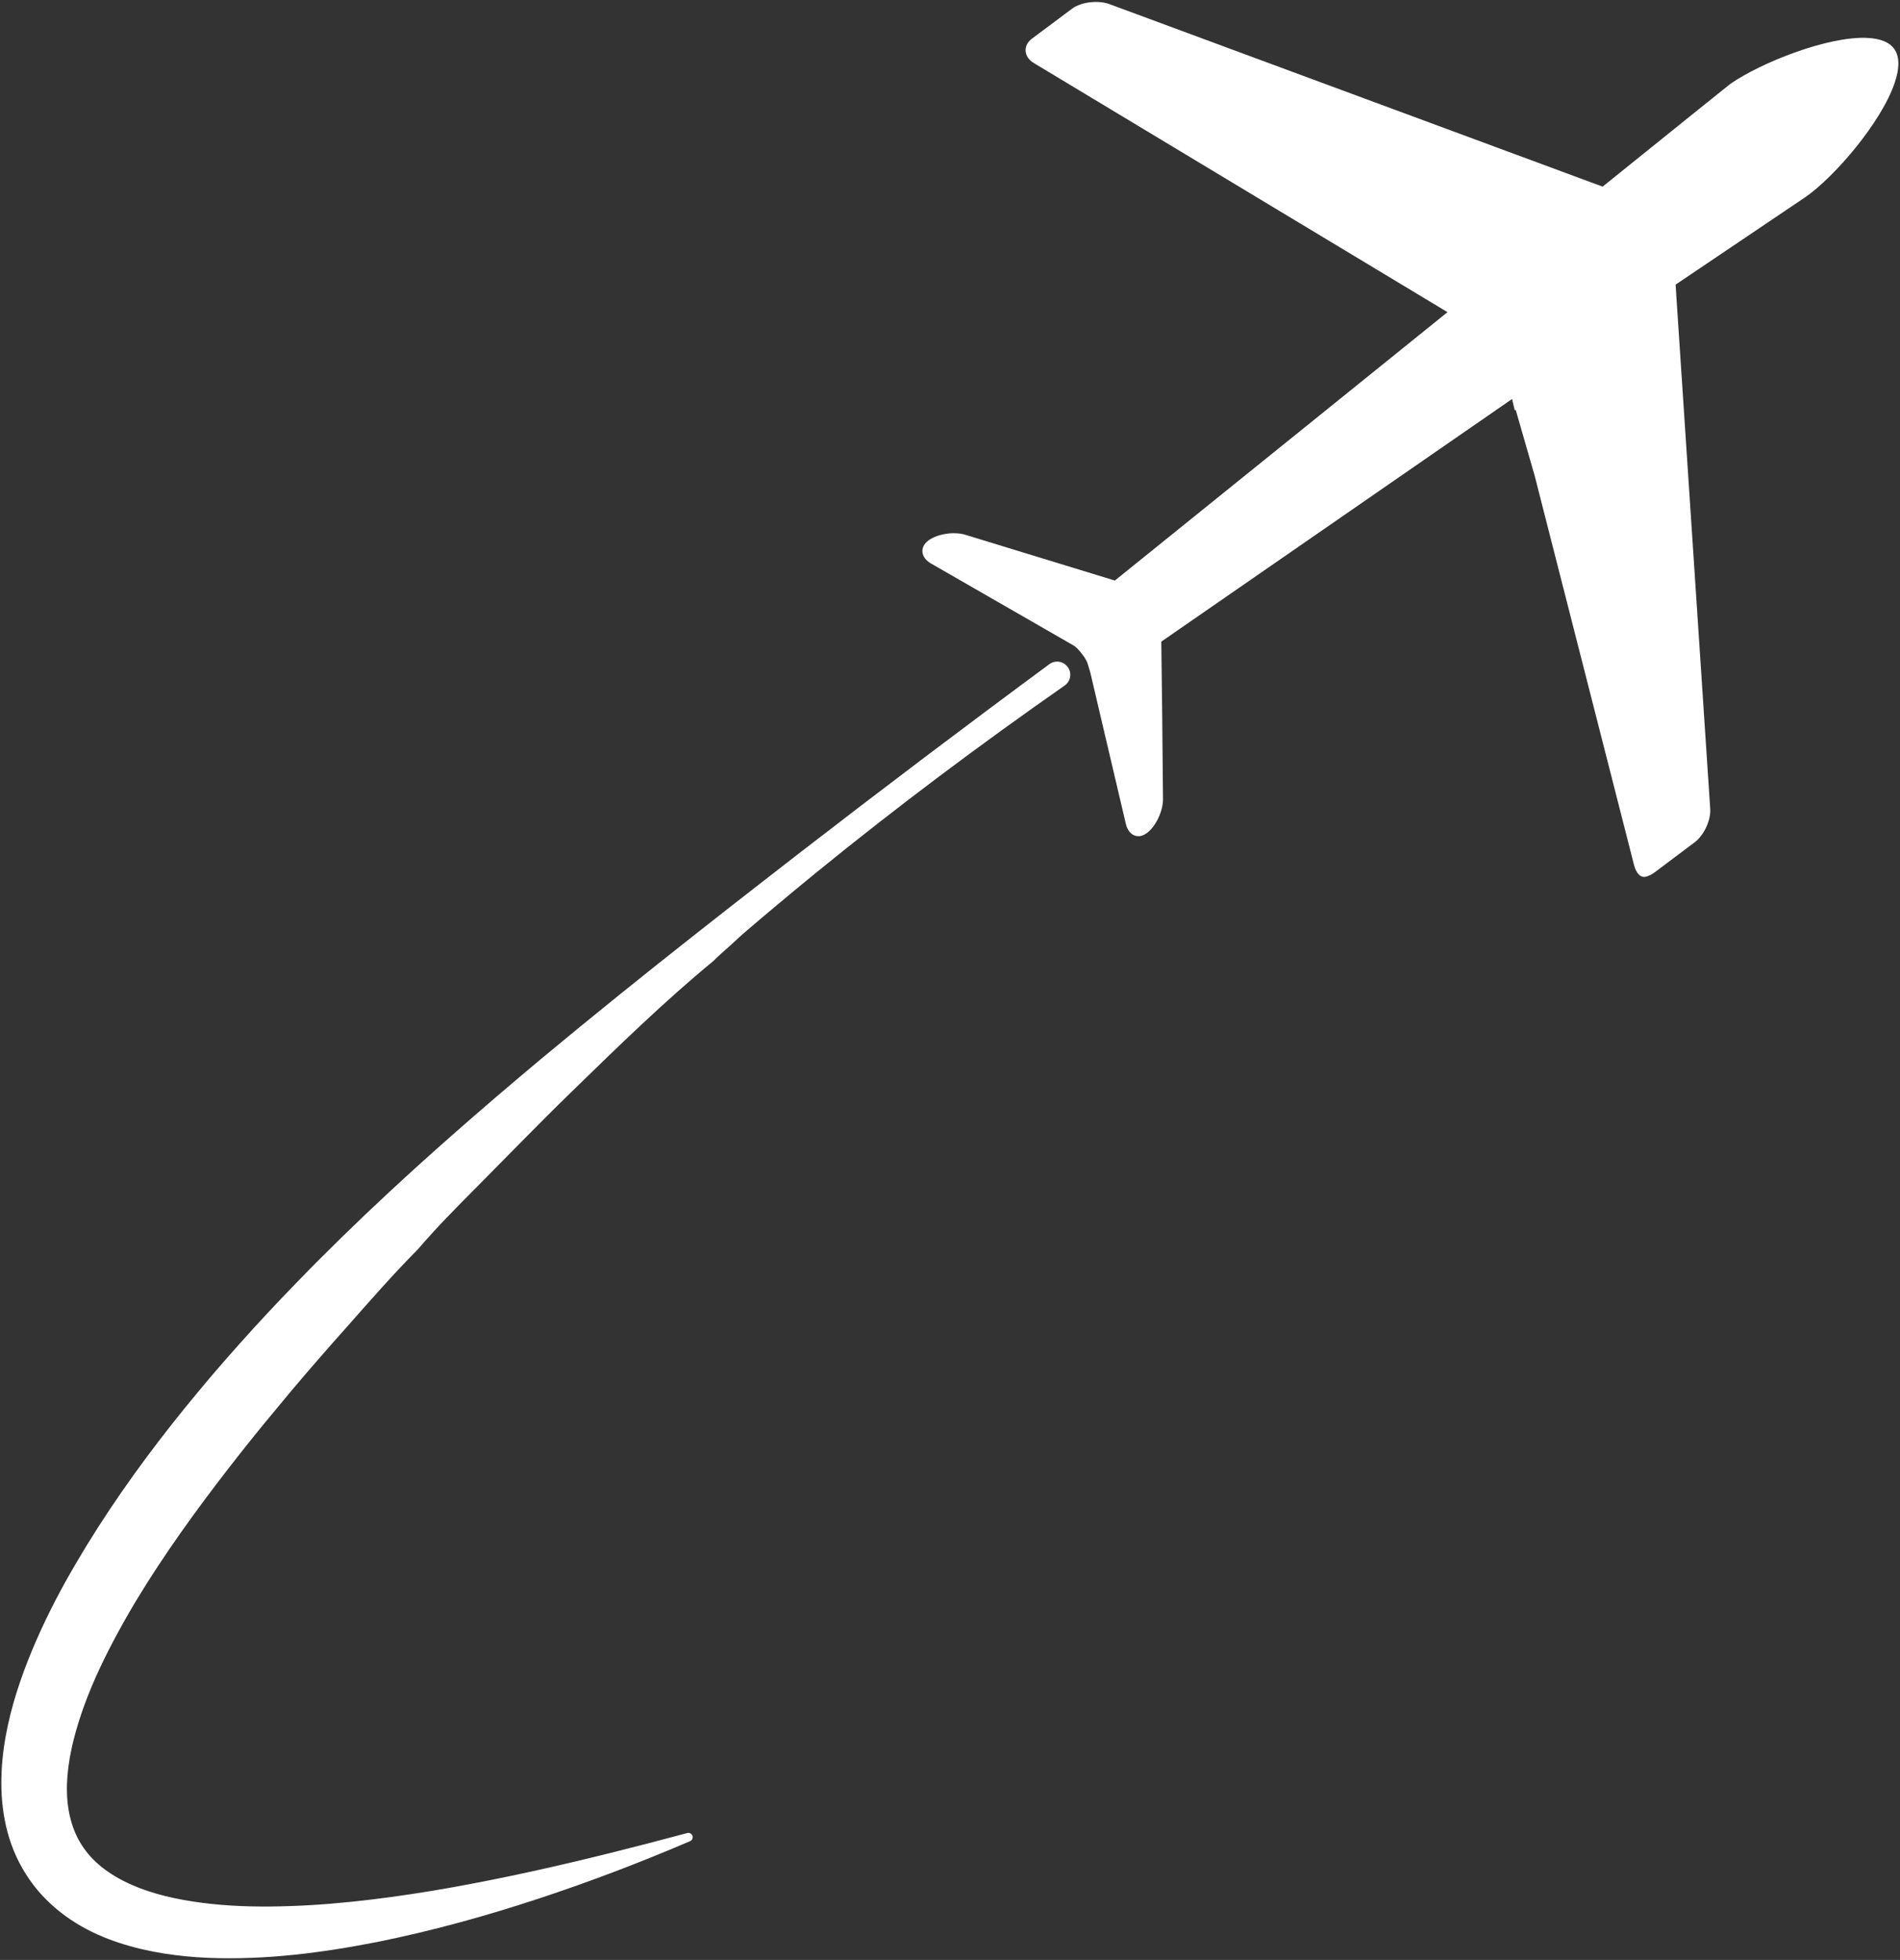 <?xml version="1.0" encoding="UTF-8" standalone="no"?><svg xmlns="http://www.w3.org/2000/svg" xmlns:xlink="http://www.w3.org/1999/xlink" fill="#ffffff" height="701.3" preserveAspectRatio="xMidYMid meet" version="1" viewBox="10.0 -0.7 680.1 701.3" width="680.1" zoomAndPan="magnify"><rect x="10.0" y="-0.7" width="680.1" height="701.3" fill="#333333" stroke="none"/><g id="change1_1"><path d="M392.515,238.492c-.016-.028-.031-.055-.047-.083-1.384-2.434-4.576-3.133-6.829-1.471-29.932,22.076-59.599,44.501-89.033,67.242-5.019,3.879-10.029,7.768-15.039,11.673-7.543,5.869-15.071,11.755-22.582,17.673-18.508,14.579-36.894,29.36-55.053,44.465-10.825,9.056-21.585,18.227-32.191,27.582-7.525,6.631-14.978,13.349-22.332,20.18-11.356,10.546-22.483,21.368-33.302,32.544-6.941,7.146-13.761,14.428-20.402,21.889-6.674,7.427-13.145,15.055-19.468,22.83-12.634,15.581-24.531,31.879-35.186,49.233-5.31,8.685-10.371,17.603-14.823,26.949-4.46,9.353-8.434,19.078-11.404,29.414-2.912,10.327-4.86,21.355-4.219,33.071.349,5.831,1.402,11.844,3.49,17.66,2.095,5.808,5.242,11.355,9.227,16.139,3.993,4.775,8.76,8.756,13.782,11.862,5.04,3.139,10.343,5.428,15.646,7.167,10.628,3.454,21.275,4.862,31.701,5.34,20.866.827,41.019-1.845,60.69-5.705,19.664-3.965,38.878-9.296,57.71-15.506,18.391-6.06,36.442-12.95,54.159-20.544.743-.318,1.113-1.159.848-1.922-.264-.761-1.071-1.188-1.849-.98-18.569,4.974-37.157,9.679-55.8,13.774-19.113,4.158-38.3,7.757-57.492,10.046-9.596,1.137-19.176,1.999-28.701,2.302-9.517.344-18.987.218-28.186-.748-9.173-.976-18.147-2.687-26.105-5.777-7.934-3.081-14.725-7.492-19.061-13.287-4.391-5.753-6.491-12.871-6.701-20.869-.202-7.989,1.511-16.589,4.162-25.098,2.652-8.523,6.313-17.01,10.526-25.32,4.229-8.309,8.918-16.5,14.004-24.523,10.173-16.042,21.624-31.509,33.571-46.659,5.977-7.587,12.16-15.018,18.374-22.453,3.117-3.721,6.304-7.375,9.472-11.046,3.159-3.682,6.415-7.283,9.639-10.932,8.429-9.519,16.802-19.16,25.792-28.204l.08-.081q.009-.009.017-.017c6.57-7.692,13.689-14.854,20.816-22.024l.033-.033c11.376-11.444,22.609-23.079,34.213-34.346,16.466-16.028,32.908-32.095,50.722-46.768l.033-.033c1.693-1.703,3.484-3.293,5.291-4.866,1.805-1.575,3.491-3.27,5.298-4.827,1.823-1.558,3.647-3.117,5.469-4.675.017-.017.041-.025.048-.049,1.274-1.072,2.557-2.151,3.839-3.23.533-.454,1.065-.908,1.604-1.357.71-.6,1.421-1.185,2.138-1.777.718-.608,1.452-1.218,2.178-1.817.476-.399.958-.805,1.435-1.203,1.073-.901,2.143-1.787,3.232-2.672,2.114-1.753,4.232-3.502,6.37-5.232,28.725-23.391,58.417-45.603,88.793-66.816,1.96-1.369,2.581-4.005,1.401-6.084Z"/></g><g id="change1_2"><path d="M343.258,200.933l23.857,13.715,6.465,3.712,15.832,9.106,4.996,2.871c1.426.819,4.505,4.762,4.89,6.357l.927,3.08.019.055,5.421,23.098.015.044,7.314,31.128c.996,4.179,4.367,5.644,7.555,3.258,3.187-2.386,5.79-7.872,5.745-12.168l-.32-33.671-.008-.023-.284-22.607,32.028-22.15,2.329-1.612.035-.025,91.162-63.027.94,3.932.004.011.038.059.339-.067,6.659,23.114.045.131,35.645,139.59c.757,2.907,2.367,4.811,4.533,4.075l.119-.04c.823-.279,1.751-.714,2.648-1.38l14.33-10.762c3.347-2.488,5.908-7.858,5.632-12.016l-12.147-183.759-.234-3.821,46.088-31.064.364-.244c10.546-7.323,27.214-26.821,31.969-40.922,1.634-4.83,1.865-9.026-.025-11.888-1.765-2.674-5.233-3.924-9.682-4.153-14.178-.744-38.32,8.935-49.1,16.422-.195.139-16.294,13.054-39.794,31.995-.766.622-1.534,1.245-2.322,1.875-1.185.958-2.398,1.938-3.622,2.92l-2.389-.88-1.587-.585L407.114.772c-3.906-1.44-10.048-.853-13.38,1.643l-14.347,10.714c-3.335,2.485-2.941,6.565.637,8.709l118.629,71.405,23.893,14.391,5.585,3.36c-1.736,1.398-3.482,2.799-5.214,4.208-47.61,38.392-96.83,78.092-113.858,91.829l-20.58-6.301-23.301-7.128-9.611-2.946c-4.098-1.255-10.064-.33-13.255,2.046-3.198,2.39-2.762,6.094.946,8.23Z"/></g></svg>